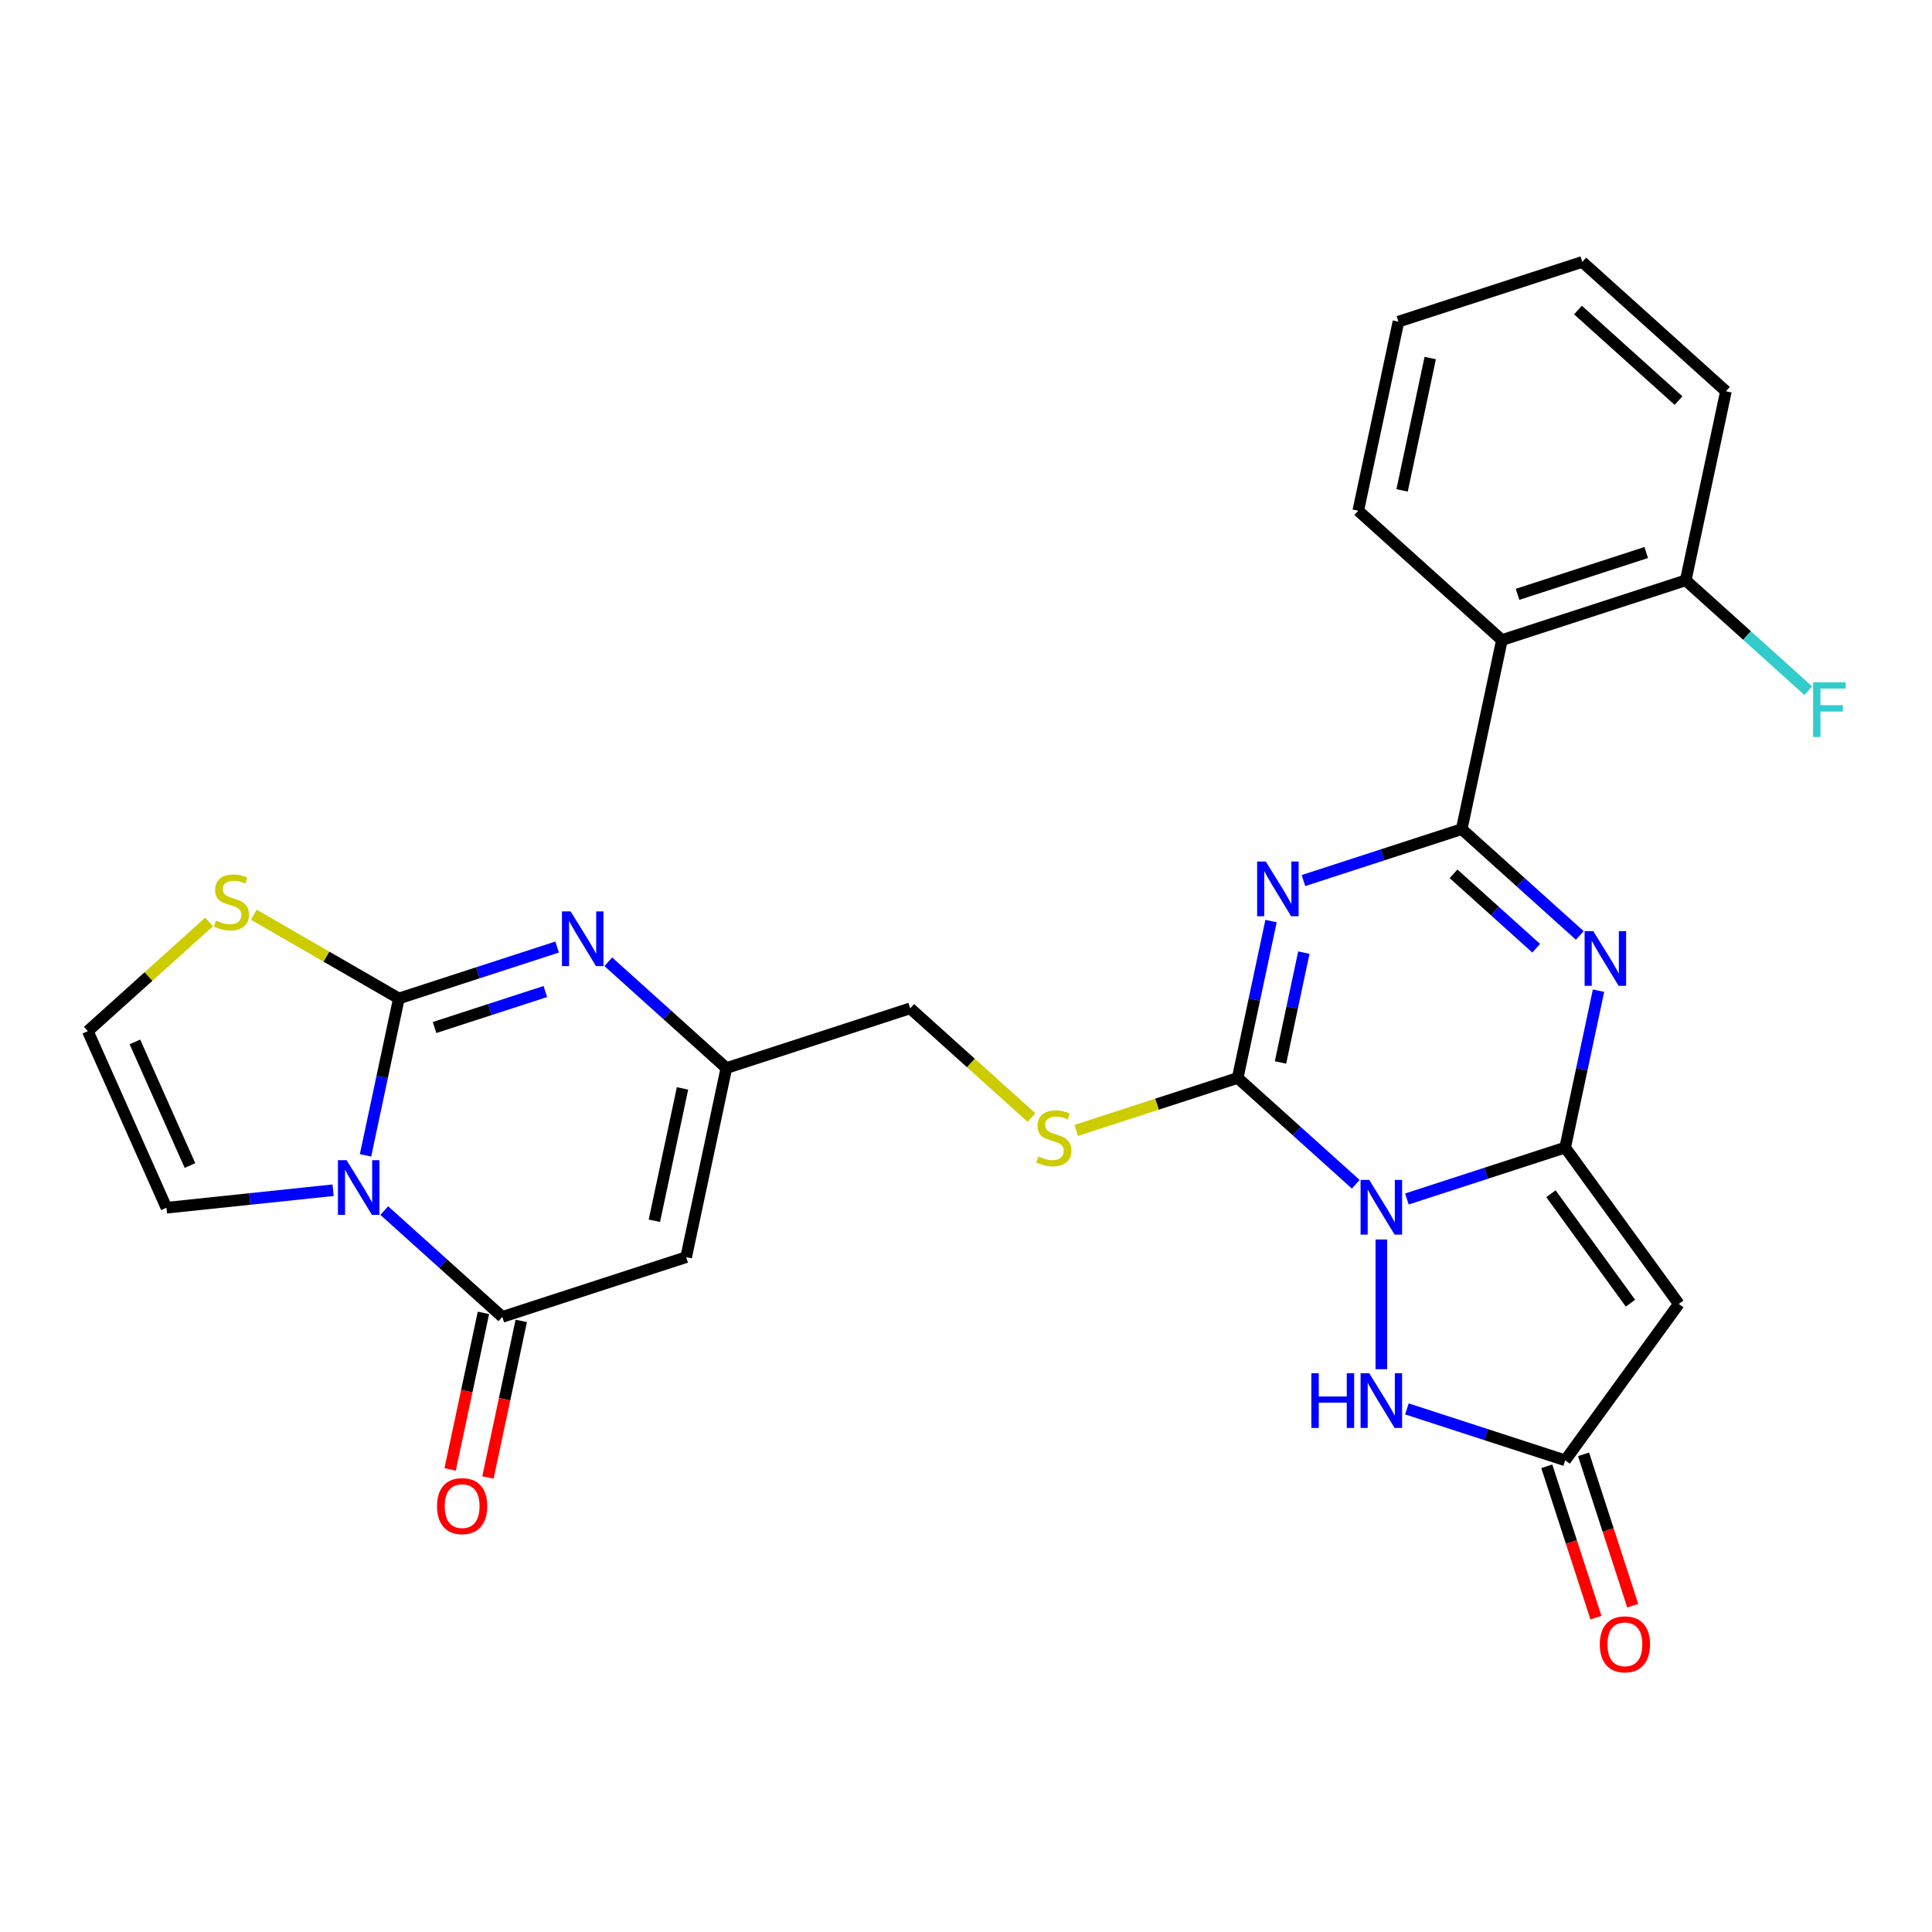 <?xml version='1.0' encoding='iso-8859-1'?>
<svg version='1.1' baseProfile='full'
              xmlns='http://www.w3.org/2000/svg'
                      xmlns:rdkit='http://www.rdkit.org/xml'
                      xmlns:xlink='http://www.w3.org/1999/xlink'
                  xml:space='preserve'
width='1000px' height='1000px' viewBox='0 0 1000 1000'>
<!-- END OF HEADER -->
<rect style='opacity:1.0;fill:#FFFFFF;stroke:none' width='1000' height='1000' x='0' y='0'> </rect>
<path class='bond-0' d='M 728.219,620.59 L 769.176,607.283' style='fill:none;fill-rule:evenodd;stroke:#0000FF;stroke-width:6px;stroke-linecap:butt;stroke-linejoin:miter;stroke-opacity:1' />
<path class='bond-0' d='M 769.176,607.283 L 810.133,593.975' style='fill:none;fill-rule:evenodd;stroke:#000000;stroke-width:6px;stroke-linecap:butt;stroke-linejoin:miter;stroke-opacity:1' />
<path class='bond-3' d='M 701.737,612.97 L 671.181,585.458' style='fill:none;fill-rule:evenodd;stroke:#0000FF;stroke-width:6px;stroke-linecap:butt;stroke-linejoin:miter;stroke-opacity:1' />
<path class='bond-3' d='M 671.181,585.458 L 640.625,557.945' style='fill:none;fill-rule:evenodd;stroke:#000000;stroke-width:6px;stroke-linecap:butt;stroke-linejoin:miter;stroke-opacity:1' />
<path class='bond-10' d='M 714.978,641.554 L 714.978,708.7' style='fill:none;fill-rule:evenodd;stroke:#0000FF;stroke-width:6px;stroke-linecap:butt;stroke-linejoin:miter;stroke-opacity:1' />
<path class='bond-4' d='M 810.133,593.975 L 818.763,553.373' style='fill:none;fill-rule:evenodd;stroke:#000000;stroke-width:6px;stroke-linecap:butt;stroke-linejoin:miter;stroke-opacity:1' />
<path class='bond-4' d='M 818.763,553.373 L 827.393,512.771' style='fill:none;fill-rule:evenodd;stroke:#0000FF;stroke-width:6px;stroke-linecap:butt;stroke-linejoin:miter;stroke-opacity:1' />
<path class='bond-8' d='M 810.133,593.975 L 868.942,674.918' style='fill:none;fill-rule:evenodd;stroke:#000000;stroke-width:6px;stroke-linecap:butt;stroke-linejoin:miter;stroke-opacity:1' />
<path class='bond-8' d='M 802.765,617.878 L 843.932,674.539' style='fill:none;fill-rule:evenodd;stroke:#000000;stroke-width:6px;stroke-linecap:butt;stroke-linejoin:miter;stroke-opacity:1' />
<path class='bond-1' d='M 657.886,476.741 L 649.255,517.343' style='fill:none;fill-rule:evenodd;stroke:#0000FF;stroke-width:6px;stroke-linecap:butt;stroke-linejoin:miter;stroke-opacity:1' />
<path class='bond-1' d='M 649.255,517.343 L 640.625,557.945' style='fill:none;fill-rule:evenodd;stroke:#000000;stroke-width:6px;stroke-linecap:butt;stroke-linejoin:miter;stroke-opacity:1' />
<path class='bond-1' d='M 674.87,493.082 L 668.828,521.503' style='fill:none;fill-rule:evenodd;stroke:#0000FF;stroke-width:6px;stroke-linecap:butt;stroke-linejoin:miter;stroke-opacity:1' />
<path class='bond-1' d='M 668.828,521.503 L 662.787,549.925' style='fill:none;fill-rule:evenodd;stroke:#000000;stroke-width:6px;stroke-linecap:butt;stroke-linejoin:miter;stroke-opacity:1' />
<path class='bond-2' d='M 674.668,455.777 L 715.625,442.47' style='fill:none;fill-rule:evenodd;stroke:#0000FF;stroke-width:6px;stroke-linecap:butt;stroke-linejoin:miter;stroke-opacity:1' />
<path class='bond-2' d='M 715.625,442.47 L 756.582,429.162' style='fill:none;fill-rule:evenodd;stroke:#000000;stroke-width:6px;stroke-linecap:butt;stroke-linejoin:miter;stroke-opacity:1' />
<path class='bond-12' d='M 756.582,429.162 L 777.384,331.297' style='fill:none;fill-rule:evenodd;stroke:#000000;stroke-width:6px;stroke-linecap:butt;stroke-linejoin:miter;stroke-opacity:1' />
<path class='bond-29' d='M 756.582,429.162 L 787.138,456.675' style='fill:none;fill-rule:evenodd;stroke:#000000;stroke-width:6px;stroke-linecap:butt;stroke-linejoin:miter;stroke-opacity:1' />
<path class='bond-29' d='M 787.138,456.675 L 817.693,484.187' style='fill:none;fill-rule:evenodd;stroke:#0000FF;stroke-width:6px;stroke-linecap:butt;stroke-linejoin:miter;stroke-opacity:1' />
<path class='bond-29' d='M 752.359,452.286 L 773.748,471.545' style='fill:none;fill-rule:evenodd;stroke:#000000;stroke-width:6px;stroke-linecap:butt;stroke-linejoin:miter;stroke-opacity:1' />
<path class='bond-29' d='M 773.748,471.545 L 795.137,490.804' style='fill:none;fill-rule:evenodd;stroke:#0000FF;stroke-width:6px;stroke-linecap:butt;stroke-linejoin:miter;stroke-opacity:1' />
<path class='bond-16' d='M 640.625,557.945 L 598.838,571.522' style='fill:none;fill-rule:evenodd;stroke:#000000;stroke-width:6px;stroke-linecap:butt;stroke-linejoin:miter;stroke-opacity:1' />
<path class='bond-16' d='M 598.838,571.522 L 557.052,585.1' style='fill:none;fill-rule:evenodd;stroke:#CCCC00;stroke-width:6px;stroke-linecap:butt;stroke-linejoin:miter;stroke-opacity:1' />
<path class='bond-5' d='M 198.894,626.591 L 229.45,654.103' style='fill:none;fill-rule:evenodd;stroke:#0000FF;stroke-width:6px;stroke-linecap:butt;stroke-linejoin:miter;stroke-opacity:1' />
<path class='bond-5' d='M 229.45,654.103 L 260.006,681.616' style='fill:none;fill-rule:evenodd;stroke:#000000;stroke-width:6px;stroke-linecap:butt;stroke-linejoin:miter;stroke-opacity:1' />
<path class='bond-17' d='M 172.412,616.06 L 129.28,620.593' style='fill:none;fill-rule:evenodd;stroke:#0000FF;stroke-width:6px;stroke-linecap:butt;stroke-linejoin:miter;stroke-opacity:1' />
<path class='bond-17' d='M 129.28,620.593 L 86.149,625.126' style='fill:none;fill-rule:evenodd;stroke:#000000;stroke-width:6px;stroke-linecap:butt;stroke-linejoin:miter;stroke-opacity:1' />
<path class='bond-30' d='M 189.194,598.007 L 197.825,557.405' style='fill:none;fill-rule:evenodd;stroke:#0000FF;stroke-width:6px;stroke-linecap:butt;stroke-linejoin:miter;stroke-opacity:1' />
<path class='bond-30' d='M 197.825,557.405 L 206.455,516.803' style='fill:none;fill-rule:evenodd;stroke:#000000;stroke-width:6px;stroke-linecap:butt;stroke-linejoin:miter;stroke-opacity:1' />
<path class='bond-6' d='M 206.455,516.803 L 247.412,503.495' style='fill:none;fill-rule:evenodd;stroke:#000000;stroke-width:6px;stroke-linecap:butt;stroke-linejoin:miter;stroke-opacity:1' />
<path class='bond-6' d='M 247.412,503.495 L 288.368,490.187' style='fill:none;fill-rule:evenodd;stroke:#0000FF;stroke-width:6px;stroke-linecap:butt;stroke-linejoin:miter;stroke-opacity:1' />
<path class='bond-6' d='M 224.925,531.841 L 253.595,522.526' style='fill:none;fill-rule:evenodd;stroke:#000000;stroke-width:6px;stroke-linecap:butt;stroke-linejoin:miter;stroke-opacity:1' />
<path class='bond-6' d='M 253.595,522.526 L 282.265,513.211' style='fill:none;fill-rule:evenodd;stroke:#0000FF;stroke-width:6px;stroke-linecap:butt;stroke-linejoin:miter;stroke-opacity:1' />
<path class='bond-15' d='M 206.455,516.803 L 168.922,495.133' style='fill:none;fill-rule:evenodd;stroke:#000000;stroke-width:6px;stroke-linecap:butt;stroke-linejoin:miter;stroke-opacity:1' />
<path class='bond-15' d='M 168.922,495.133 L 131.389,473.463' style='fill:none;fill-rule:evenodd;stroke:#CCCC00;stroke-width:6px;stroke-linecap:butt;stroke-linejoin:miter;stroke-opacity:1' />
<path class='bond-7' d='M 260.006,681.616 L 355.161,650.698' style='fill:none;fill-rule:evenodd;stroke:#000000;stroke-width:6px;stroke-linecap:butt;stroke-linejoin:miter;stroke-opacity:1' />
<path class='bond-19' d='M 250.219,679.535 L 241.606,720.057' style='fill:none;fill-rule:evenodd;stroke:#000000;stroke-width:6px;stroke-linecap:butt;stroke-linejoin:miter;stroke-opacity:1' />
<path class='bond-19' d='M 241.606,720.057 L 232.993,760.58' style='fill:none;fill-rule:evenodd;stroke:#FF0000;stroke-width:6px;stroke-linecap:butt;stroke-linejoin:miter;stroke-opacity:1' />
<path class='bond-19' d='M 269.792,683.696 L 261.179,724.218' style='fill:none;fill-rule:evenodd;stroke:#000000;stroke-width:6px;stroke-linecap:butt;stroke-linejoin:miter;stroke-opacity:1' />
<path class='bond-19' d='M 261.179,724.218 L 252.566,764.74' style='fill:none;fill-rule:evenodd;stroke:#FF0000;stroke-width:6px;stroke-linecap:butt;stroke-linejoin:miter;stroke-opacity:1' />
<path class='bond-28' d='M 868.942,674.918 L 810.133,755.862' style='fill:none;fill-rule:evenodd;stroke:#000000;stroke-width:6px;stroke-linecap:butt;stroke-linejoin:miter;stroke-opacity:1' />
<path class='bond-9' d='M 314.851,497.808 L 345.407,525.32' style='fill:none;fill-rule:evenodd;stroke:#0000FF;stroke-width:6px;stroke-linecap:butt;stroke-linejoin:miter;stroke-opacity:1' />
<path class='bond-9' d='M 345.407,525.32 L 375.962,552.833' style='fill:none;fill-rule:evenodd;stroke:#000000;stroke-width:6px;stroke-linecap:butt;stroke-linejoin:miter;stroke-opacity:1' />
<path class='bond-13' d='M 728.219,729.247 L 769.176,742.554' style='fill:none;fill-rule:evenodd;stroke:#0000FF;stroke-width:6px;stroke-linecap:butt;stroke-linejoin:miter;stroke-opacity:1' />
<path class='bond-13' d='M 769.176,742.554 L 810.133,755.862' style='fill:none;fill-rule:evenodd;stroke:#000000;stroke-width:6px;stroke-linecap:butt;stroke-linejoin:miter;stroke-opacity:1' />
<path class='bond-11' d='M 355.161,650.698 L 375.962,552.833' style='fill:none;fill-rule:evenodd;stroke:#000000;stroke-width:6px;stroke-linecap:butt;stroke-linejoin:miter;stroke-opacity:1' />
<path class='bond-11' d='M 338.708,631.858 L 353.269,563.352' style='fill:none;fill-rule:evenodd;stroke:#000000;stroke-width:6px;stroke-linecap:butt;stroke-linejoin:miter;stroke-opacity:1' />
<path class='bond-20' d='M 777.384,331.297 L 872.539,300.379' style='fill:none;fill-rule:evenodd;stroke:#000000;stroke-width:6px;stroke-linecap:butt;stroke-linejoin:miter;stroke-opacity:1' />
<path class='bond-20' d='M 785.473,307.628 L 852.082,285.986' style='fill:none;fill-rule:evenodd;stroke:#000000;stroke-width:6px;stroke-linecap:butt;stroke-linejoin:miter;stroke-opacity:1' />
<path class='bond-24' d='M 777.384,331.297 L 703.031,264.349' style='fill:none;fill-rule:evenodd;stroke:#000000;stroke-width:6px;stroke-linecap:butt;stroke-linejoin:miter;stroke-opacity:1' />
<path class='bond-21' d='M 800.617,758.954 L 813.343,798.121' style='fill:none;fill-rule:evenodd;stroke:#000000;stroke-width:6px;stroke-linecap:butt;stroke-linejoin:miter;stroke-opacity:1' />
<path class='bond-21' d='M 813.343,798.121 L 826.069,837.287' style='fill:none;fill-rule:evenodd;stroke:#FF0000;stroke-width:6px;stroke-linecap:butt;stroke-linejoin:miter;stroke-opacity:1' />
<path class='bond-21' d='M 819.648,752.77 L 832.374,791.937' style='fill:none;fill-rule:evenodd;stroke:#000000;stroke-width:6px;stroke-linecap:butt;stroke-linejoin:miter;stroke-opacity:1' />
<path class='bond-21' d='M 832.374,791.937 L 845.1,831.104' style='fill:none;fill-rule:evenodd;stroke:#FF0000;stroke-width:6px;stroke-linecap:butt;stroke-linejoin:miter;stroke-opacity:1' />
<path class='bond-14' d='M 375.962,552.833 L 471.117,521.915' style='fill:none;fill-rule:evenodd;stroke:#000000;stroke-width:6px;stroke-linecap:butt;stroke-linejoin:miter;stroke-opacity:1' />
<path class='bond-18' d='M 108.226,477.205 L 76.84,505.465' style='fill:none;fill-rule:evenodd;stroke:#CCCC00;stroke-width:6px;stroke-linecap:butt;stroke-linejoin:miter;stroke-opacity:1' />
<path class='bond-18' d='M 76.84,505.465 L 45.455,533.724' style='fill:none;fill-rule:evenodd;stroke:#000000;stroke-width:6px;stroke-linecap:butt;stroke-linejoin:miter;stroke-opacity:1' />
<path class='bond-22' d='M 533.889,578.435 L 502.503,550.175' style='fill:none;fill-rule:evenodd;stroke:#CCCC00;stroke-width:6px;stroke-linecap:butt;stroke-linejoin:miter;stroke-opacity:1' />
<path class='bond-22' d='M 502.503,550.175 L 471.117,521.915' style='fill:none;fill-rule:evenodd;stroke:#000000;stroke-width:6px;stroke-linecap:butt;stroke-linejoin:miter;stroke-opacity:1' />
<path class='bond-32' d='M 86.149,625.126 L 45.455,533.724' style='fill:none;fill-rule:evenodd;stroke:#000000;stroke-width:6px;stroke-linecap:butt;stroke-linejoin:miter;stroke-opacity:1' />
<path class='bond-32' d='M 98.325,603.277 L 69.839,539.296' style='fill:none;fill-rule:evenodd;stroke:#000000;stroke-width:6px;stroke-linecap:butt;stroke-linejoin:miter;stroke-opacity:1' />
<path class='bond-23' d='M 872.539,300.379 L 904.254,328.936' style='fill:none;fill-rule:evenodd;stroke:#000000;stroke-width:6px;stroke-linecap:butt;stroke-linejoin:miter;stroke-opacity:1' />
<path class='bond-23' d='M 904.254,328.936 L 935.97,357.493' style='fill:none;fill-rule:evenodd;stroke:#33CCCC;stroke-width:6px;stroke-linecap:butt;stroke-linejoin:miter;stroke-opacity:1' />
<path class='bond-25' d='M 872.539,300.379 L 893.34,202.514' style='fill:none;fill-rule:evenodd;stroke:#000000;stroke-width:6px;stroke-linecap:butt;stroke-linejoin:miter;stroke-opacity:1' />
<path class='bond-26' d='M 703.031,264.349 L 723.833,166.484' style='fill:none;fill-rule:evenodd;stroke:#000000;stroke-width:6px;stroke-linecap:butt;stroke-linejoin:miter;stroke-opacity:1' />
<path class='bond-26' d='M 725.724,253.83 L 740.286,185.324' style='fill:none;fill-rule:evenodd;stroke:#000000;stroke-width:6px;stroke-linecap:butt;stroke-linejoin:miter;stroke-opacity:1' />
<path class='bond-31' d='M 893.34,202.514 L 818.988,135.566' style='fill:none;fill-rule:evenodd;stroke:#000000;stroke-width:6px;stroke-linecap:butt;stroke-linejoin:miter;stroke-opacity:1' />
<path class='bond-31' d='M 868.798,207.342 L 816.751,160.479' style='fill:none;fill-rule:evenodd;stroke:#000000;stroke-width:6px;stroke-linecap:butt;stroke-linejoin:miter;stroke-opacity:1' />
<path class='bond-27' d='M 723.833,166.484 L 818.988,135.566' style='fill:none;fill-rule:evenodd;stroke:#000000;stroke-width:6px;stroke-linecap:butt;stroke-linejoin:miter;stroke-opacity:1' />
<path  class='atom-0' d='M 708.718 610.733
L 717.998 625.733
Q 718.918 627.213, 720.398 629.893
Q 721.878 632.573, 721.958 632.733
L 721.958 610.733
L 725.718 610.733
L 725.718 639.053
L 721.838 639.053
L 711.878 622.653
Q 710.718 620.733, 709.478 618.533
Q 708.278 616.333, 707.918 615.653
L 707.918 639.053
L 704.238 639.053
L 704.238 610.733
L 708.718 610.733
' fill='#0000FF'/>
<path  class='atom-2' d='M 655.167 445.92
L 664.447 460.92
Q 665.367 462.4, 666.847 465.08
Q 668.327 467.76, 668.407 467.92
L 668.407 445.92
L 672.167 445.92
L 672.167 474.24
L 668.287 474.24
L 658.327 457.84
Q 657.167 455.92, 655.927 453.72
Q 654.727 451.52, 654.367 450.84
L 654.367 474.24
L 650.687 474.24
L 650.687 445.92
L 655.167 445.92
' fill='#0000FF'/>
<path  class='atom-5' d='M 824.675 481.95
L 833.955 496.95
Q 834.875 498.43, 836.355 501.11
Q 837.835 503.79, 837.915 503.95
L 837.915 481.95
L 841.675 481.95
L 841.675 510.27
L 837.795 510.27
L 827.835 493.87
Q 826.675 491.95, 825.435 489.75
Q 824.235 487.55, 823.875 486.87
L 823.875 510.27
L 820.195 510.27
L 820.195 481.95
L 824.675 481.95
' fill='#0000FF'/>
<path  class='atom-6' d='M 179.393 600.508
L 188.673 615.508
Q 189.593 616.988, 191.073 619.668
Q 192.553 622.348, 192.633 622.508
L 192.633 600.508
L 196.393 600.508
L 196.393 628.828
L 192.513 628.828
L 182.553 612.428
Q 181.393 610.508, 180.153 608.308
Q 178.953 606.108, 178.593 605.428
L 178.593 628.828
L 174.913 628.828
L 174.913 600.508
L 179.393 600.508
' fill='#0000FF'/>
<path  class='atom-10' d='M 295.35 471.725
L 304.63 486.725
Q 305.55 488.205, 307.03 490.885
Q 308.51 493.565, 308.59 493.725
L 308.59 471.725
L 312.35 471.725
L 312.35 500.045
L 308.47 500.045
L 298.51 483.645
Q 297.35 481.725, 296.11 479.525
Q 294.91 477.325, 294.55 476.645
L 294.55 500.045
L 290.87 500.045
L 290.87 471.725
L 295.35 471.725
' fill='#0000FF'/>
<path  class='atom-11' d='M 678.758 710.784
L 682.598 710.784
L 682.598 722.824
L 697.078 722.824
L 697.078 710.784
L 700.918 710.784
L 700.918 739.104
L 697.078 739.104
L 697.078 726.024
L 682.598 726.024
L 682.598 739.104
L 678.758 739.104
L 678.758 710.784
' fill='#0000FF'/>
<path  class='atom-11' d='M 708.718 710.784
L 717.998 725.784
Q 718.918 727.264, 720.398 729.944
Q 721.878 732.624, 721.958 732.784
L 721.958 710.784
L 725.718 710.784
L 725.718 739.104
L 721.838 739.104
L 711.878 722.704
Q 710.718 720.784, 709.478 718.584
Q 708.278 716.384, 707.918 715.704
L 707.918 739.104
L 704.238 739.104
L 704.238 710.784
L 708.718 710.784
' fill='#0000FF'/>
<path  class='atom-16' d='M 111.807 476.497
Q 112.127 476.617, 113.447 477.177
Q 114.767 477.737, 116.207 478.097
Q 117.687 478.417, 119.127 478.417
Q 121.807 478.417, 123.367 477.137
Q 124.927 475.817, 124.927 473.537
Q 124.927 471.977, 124.127 471.017
Q 123.367 470.057, 122.167 469.537
Q 120.967 469.017, 118.967 468.417
Q 116.447 467.657, 114.927 466.937
Q 113.447 466.217, 112.367 464.697
Q 111.327 463.177, 111.327 460.617
Q 111.327 457.057, 113.727 454.857
Q 116.167 452.657, 120.967 452.657
Q 124.247 452.657, 127.967 454.217
L 127.047 457.297
Q 123.647 455.897, 121.087 455.897
Q 118.327 455.897, 116.807 457.057
Q 115.287 458.177, 115.327 460.137
Q 115.327 461.657, 116.087 462.577
Q 116.887 463.497, 118.007 464.017
Q 119.167 464.537, 121.087 465.137
Q 123.647 465.937, 125.167 466.737
Q 126.687 467.537, 127.767 469.177
Q 128.887 470.777, 128.887 473.537
Q 128.887 477.457, 126.247 479.577
Q 123.647 481.657, 119.287 481.657
Q 116.767 481.657, 114.847 481.097
Q 112.967 480.577, 110.727 479.657
L 111.807 476.497
' fill='#CCCC00'/>
<path  class='atom-17' d='M 537.47 598.583
Q 537.79 598.703, 539.11 599.263
Q 540.43 599.823, 541.87 600.183
Q 543.35 600.503, 544.79 600.503
Q 547.47 600.503, 549.03 599.223
Q 550.59 597.903, 550.59 595.623
Q 550.59 594.063, 549.79 593.103
Q 549.03 592.143, 547.83 591.623
Q 546.63 591.103, 544.63 590.503
Q 542.11 589.743, 540.59 589.023
Q 539.11 588.303, 538.03 586.783
Q 536.99 585.263, 536.99 582.703
Q 536.99 579.143, 539.39 576.943
Q 541.83 574.743, 546.63 574.743
Q 549.91 574.743, 553.63 576.303
L 552.71 579.383
Q 549.31 577.983, 546.75 577.983
Q 543.99 577.983, 542.47 579.143
Q 540.95 580.263, 540.99 582.223
Q 540.99 583.743, 541.75 584.663
Q 542.55 585.583, 543.67 586.103
Q 544.83 586.623, 546.75 587.223
Q 549.31 588.023, 550.83 588.823
Q 552.35 589.623, 553.43 591.263
Q 554.55 592.863, 554.55 595.623
Q 554.55 599.543, 551.91 601.663
Q 549.31 603.743, 544.95 603.743
Q 542.43 603.743, 540.51 603.183
Q 538.63 602.663, 536.39 601.743
L 537.47 598.583
' fill='#CCCC00'/>
<path  class='atom-20' d='M 226.204 779.561
Q 226.204 772.761, 229.564 768.961
Q 232.924 765.161, 239.204 765.161
Q 245.484 765.161, 248.844 768.961
Q 252.204 772.761, 252.204 779.561
Q 252.204 786.441, 248.804 790.361
Q 245.404 794.241, 239.204 794.241
Q 232.964 794.241, 229.564 790.361
Q 226.204 786.481, 226.204 779.561
M 239.204 791.041
Q 243.524 791.041, 245.844 788.161
Q 248.204 785.241, 248.204 779.561
Q 248.204 774.001, 245.844 771.201
Q 243.524 768.361, 239.204 768.361
Q 234.884 768.361, 232.524 771.161
Q 230.204 773.961, 230.204 779.561
Q 230.204 785.281, 232.524 788.161
Q 234.884 791.041, 239.204 791.041
' fill='#FF0000'/>
<path  class='atom-22' d='M 828.05 851.097
Q 828.05 844.297, 831.41 840.497
Q 834.77 836.697, 841.05 836.697
Q 847.33 836.697, 850.69 840.497
Q 854.05 844.297, 854.05 851.097
Q 854.05 857.977, 850.65 861.897
Q 847.25 865.777, 841.05 865.777
Q 834.81 865.777, 831.41 861.897
Q 828.05 858.017, 828.05 851.097
M 841.05 862.577
Q 845.37 862.577, 847.69 859.697
Q 850.05 856.777, 850.05 851.097
Q 850.05 845.537, 847.69 842.737
Q 845.37 839.897, 841.05 839.897
Q 836.73 839.897, 834.37 842.697
Q 832.05 845.497, 832.05 851.097
Q 832.05 856.817, 834.37 859.697
Q 836.73 862.577, 841.05 862.577
' fill='#FF0000'/>
<path  class='atom-24' d='M 938.471 353.167
L 955.311 353.167
L 955.311 356.407
L 942.271 356.407
L 942.271 365.007
L 953.871 365.007
L 953.871 368.287
L 942.271 368.287
L 942.271 381.487
L 938.471 381.487
L 938.471 353.167
' fill='#33CCCC'/>
</svg>
